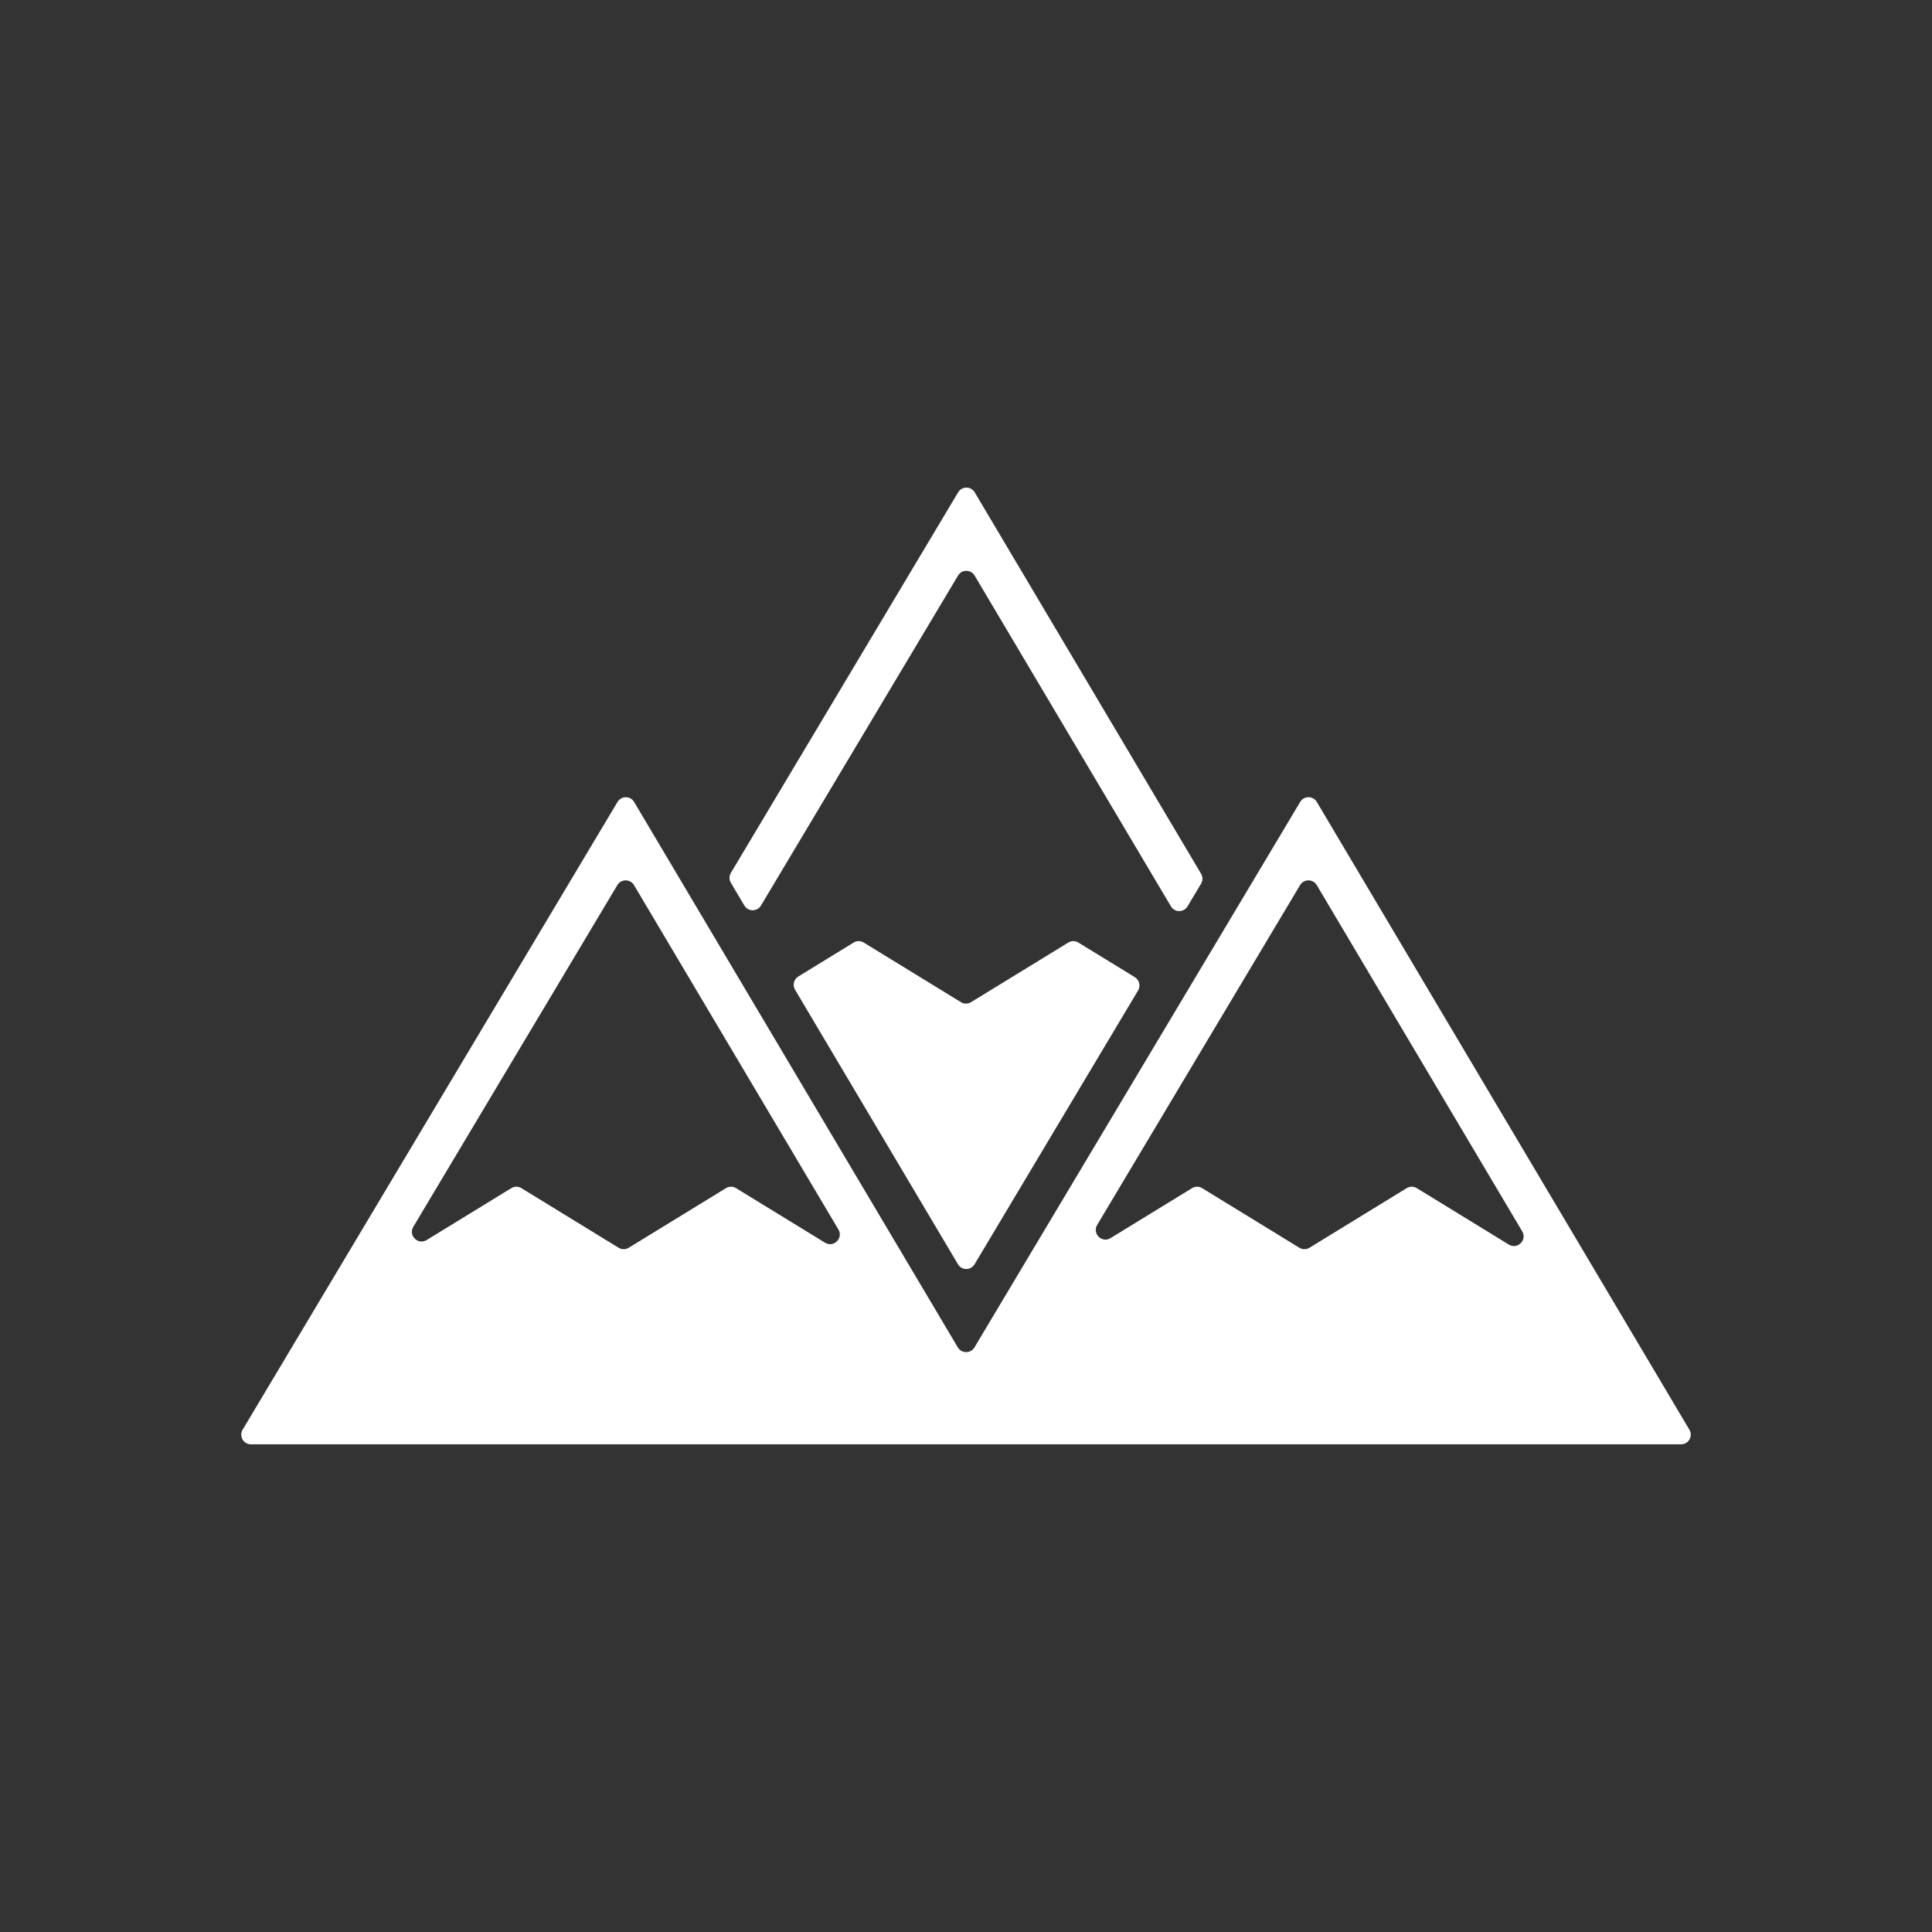 <?xml version="1.0" encoding="utf-8"?>
<!-- Generator: Adobe Illustrator 26.0.3, SVG Export Plug-In . SVG Version: 6.00 Build 0)  -->
<svg version="1.1" id="Ebene_1" xmlns="http://www.w3.org/2000/svg" xmlns:xlink="http://www.w3.org/1999/xlink" x="0px" y="0px"
	 viewBox="0 0 425.2 425.2" style="enable-background:new 0 0 425.2 425.2;" xml:space="preserve">
<rect x="0" y="0" width="425.2" height="425.2" fill="#333333" stroke="none"/>
<style type="text/css">
	.st0{fill:#FFFFFF;}
</style>
<g>
	<path class="st0" d="M214.5,126.68l43.2,72.79c0.82,1.39,2.83,1.39,3.66,0l2.98-4.99c0.4-0.67,0.4-1.51,0-2.18l-49.82-83.94
		c-0.82-1.39-2.83-1.39-3.66,0l-50.01,83.75c-0.4,0.67-0.4,1.51,0,2.18l2.97,5c0.82,1.39,2.83,1.39,3.66,0l43.37-72.62
		C211.66,125.29,213.67,125.29,214.5,126.68z"/>
	<path class="st0" d="M286.15,176.49l-71.69,120.05c-0.83,1.38-2.83,1.38-3.66,0L139.56,176.5c-0.82-1.39-2.83-1.39-3.66,0
		L53.4,314.65c-0.85,1.42,0.17,3.22,1.83,3.22h314.75c1.65,0,2.67-1.8,1.83-3.21l-82-138.16
		C288.98,175.1,286.98,175.1,286.15,176.49z M332.07,273.91l-20.26-12.42c-0.68-0.42-1.54-0.42-2.22,0l-21.4,13.12
		c-0.68,0.42-1.54,0.42-2.22,0l-21.4-13.12c-0.68-0.42-1.54-0.42-2.22,0l-17.94,11c-1.9,1.16-4.08-1-2.94-2.91l44.66-74.79
		c0.83-1.38,2.83-1.38,3.66,0l45.23,76.22C336.15,272.92,333.96,275.07,332.07,273.91z M181.58,273.5l-19.59-12.01
		c-0.68-0.42-1.54-0.42-2.22,0l-21.4,13.12c-0.68,0.42-1.54,0.42-2.22,0l-21.4-13.12c-0.68-0.42-1.54-0.42-2.22,0L93.9,272.91
		c-1.9,1.16-4.08-1-2.94-2.91l44.91-75.21c0.83-1.38,2.83-1.38,3.66,0l44.99,75.8C185.65,272.51,183.47,274.66,181.58,273.5z"/>
	<path class="st0" d="M249.76,215.06l-12.43-7.62c-0.68-0.42-1.54-0.42-2.22,0l-21.4,13.12c-0.68,0.42-1.54,0.42-2.22,0l-21.4-13.12
		c-0.68-0.42-1.54-0.42-2.22,0l-12.18,7.47c-0.99,0.61-1.31,1.9-0.72,2.9l35.86,60.43c0.82,1.39,2.83,1.39,3.66,0l35.99-60.27
		C251.07,216.96,250.75,215.67,249.76,215.06z"/>
</g>
</svg>
